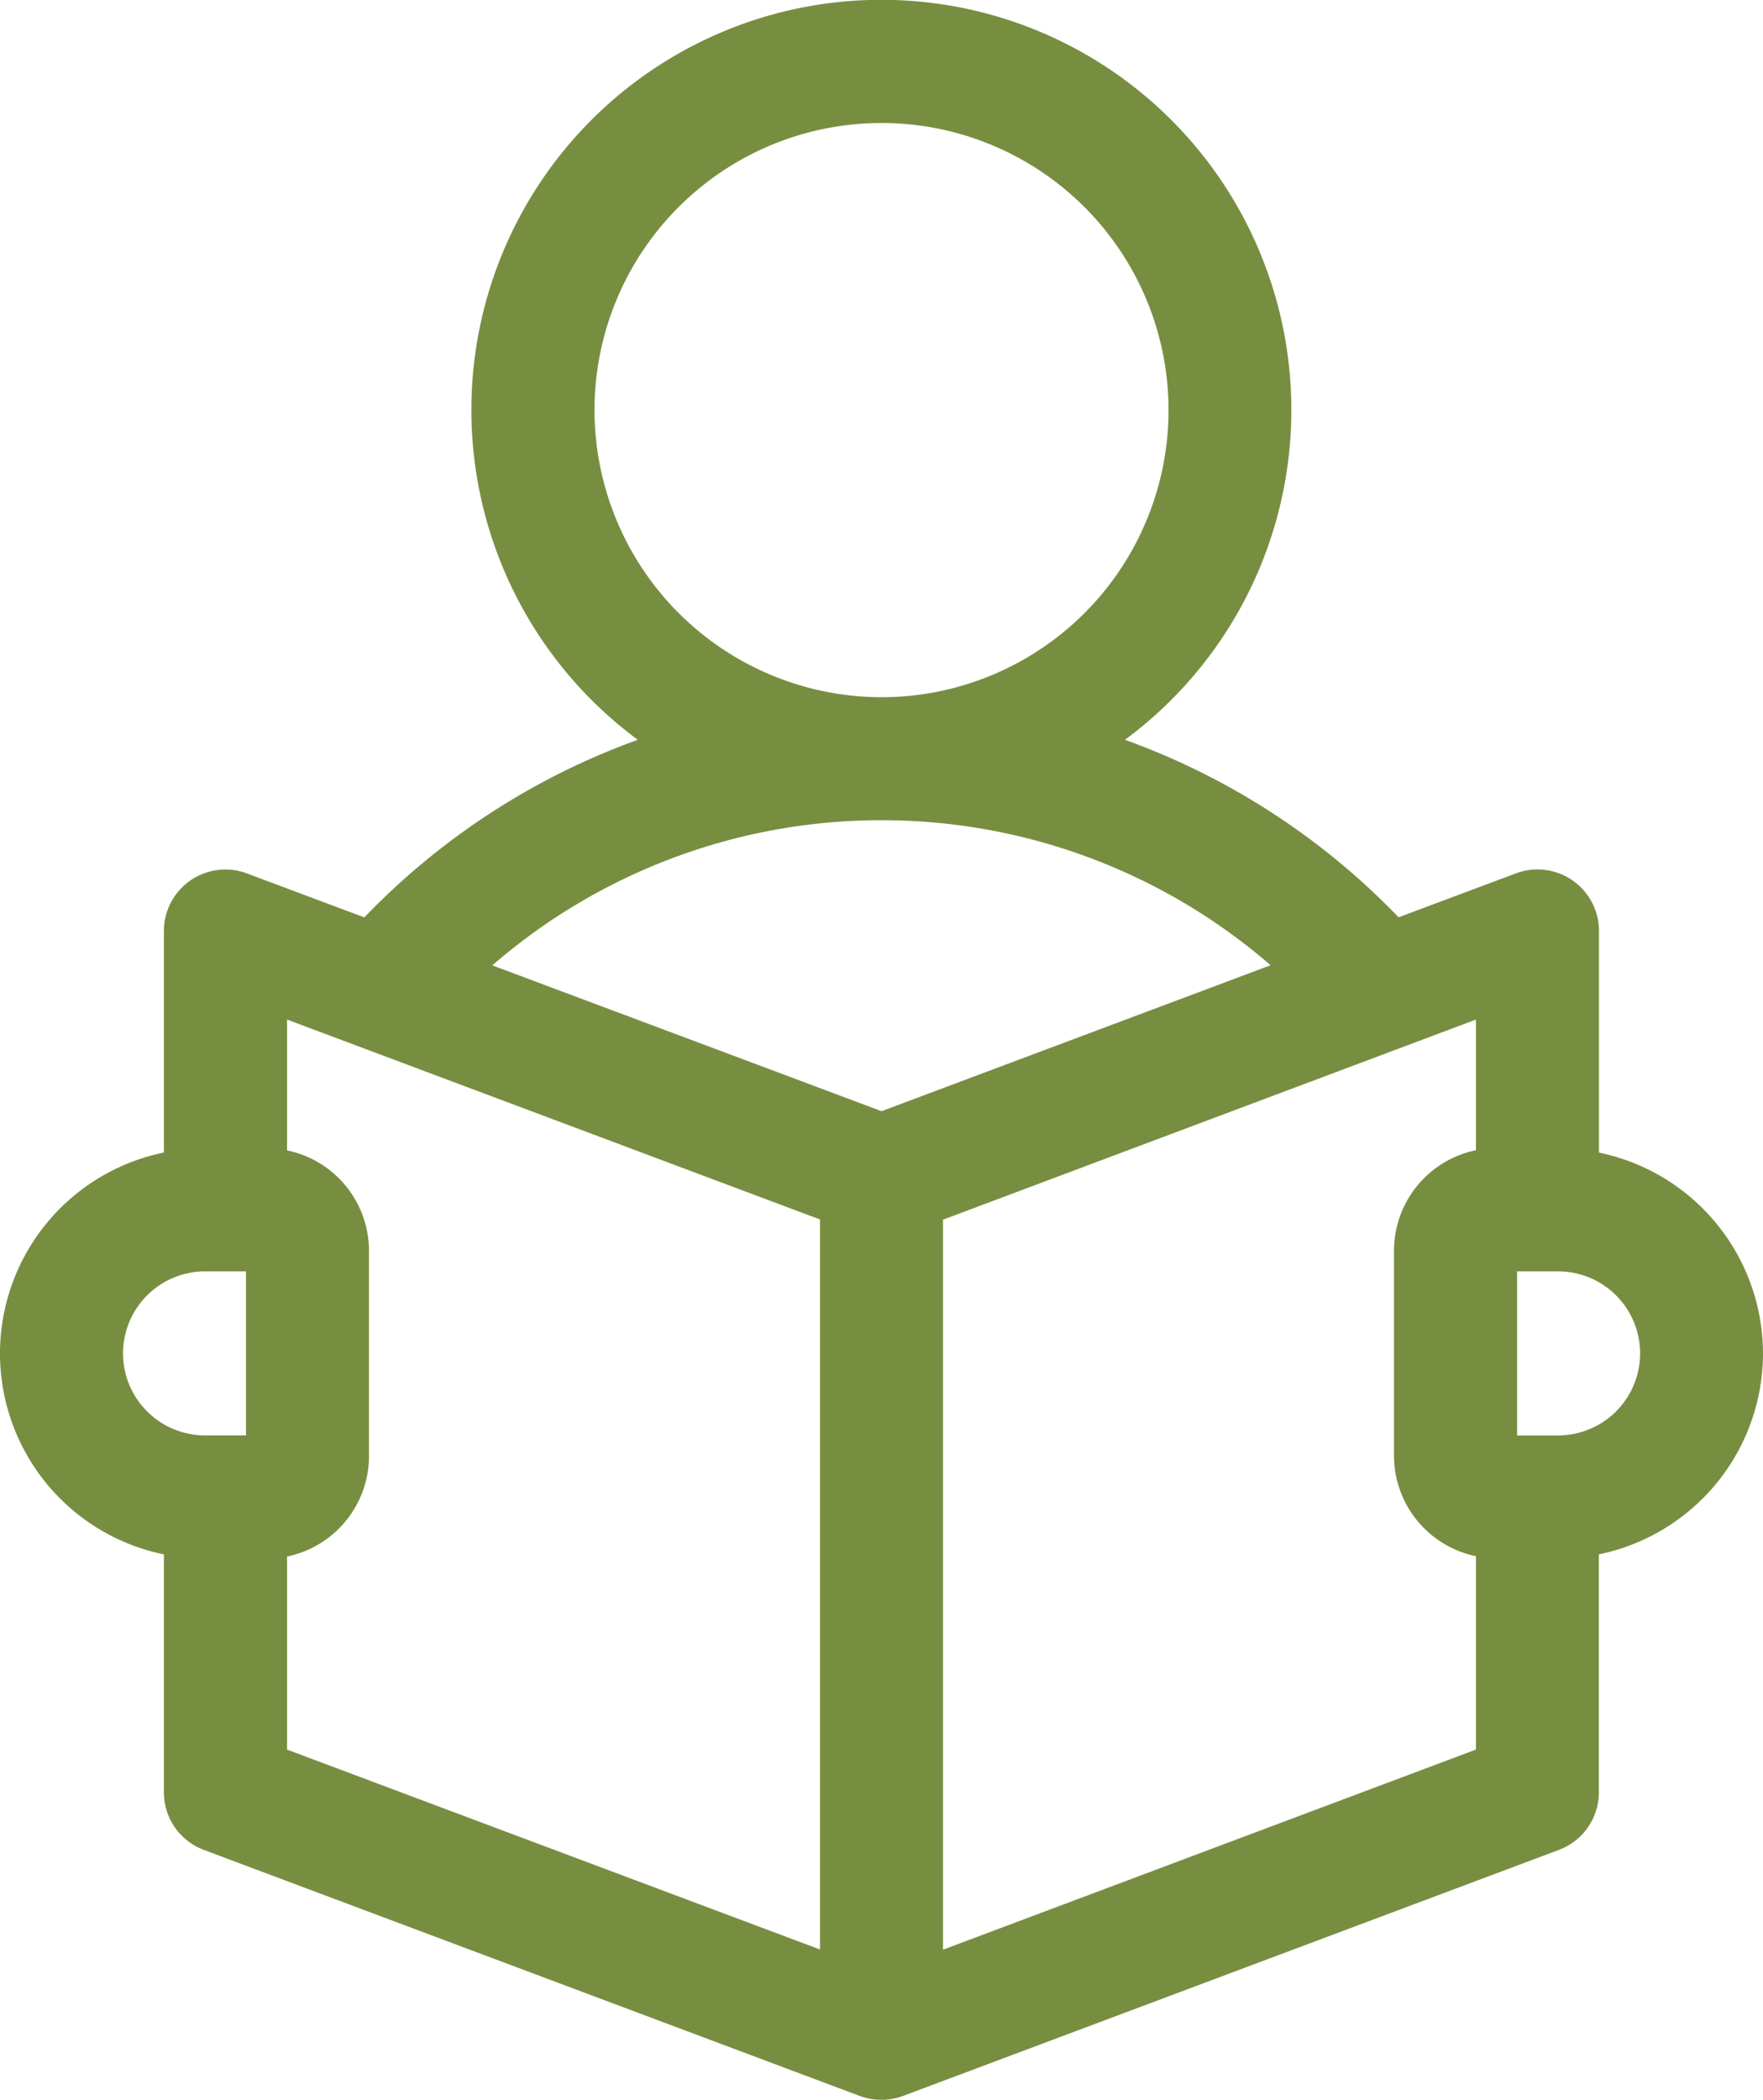 <svg xmlns="http://www.w3.org/2000/svg" width="40.129" height="47.78"><path data-name="Tracé 2156" d="M40.129 30.8a4.674 4.674 0 00-3.733-4.572v-5.04a1.4 1.4 0 00-1.89-1.315l-2.672 1a16.32 16.32 0 00-6.228-4.039 9.332 9.332 0 10-11.089 0 16.321 16.321 0 00-6.224 4.041l-2.672-1a1.4 1.4 0 00-1.891 1.311v5.04a4.667 4.667 0 000 9.144v5.413a1.4 1.4 0 00.908 1.311l14.932 5.6a1.416 1.416 0 00.983 0l14.932-5.6a1.4 1.4 0 00.908-1.311v-5.414a4.674 4.674 0 003.736-4.569zM13.532 9.332a6.533 6.533 0 116.533 6.533 6.54 6.54 0 01-6.533-6.533zm6.533 9.332a13.51 13.51 0 018.856 3.3l-8.856 3.321-8.859-3.318a13.511 13.511 0 018.858-3.303zM2.8 30.8a1.869 1.869 0 011.866-1.87h.933v3.733h-.933A1.869 1.869 0 012.8 30.8zm3.733 4.619a2.337 2.337 0 001.866-2.286v-4.67a2.337 2.337 0 00-1.866-2.286V23.2l12.132 4.549v16.612L6.533 39.812zm14.932 8.946V27.754L33.596 23.2v2.973a2.337 2.337 0 00-1.866 2.286v4.666a2.337 2.337 0 001.866 2.286v4.4zm14-11.7h-.933V28.93h.933a1.866 1.866 0 010 3.733z" fill="#778e41"/></svg>